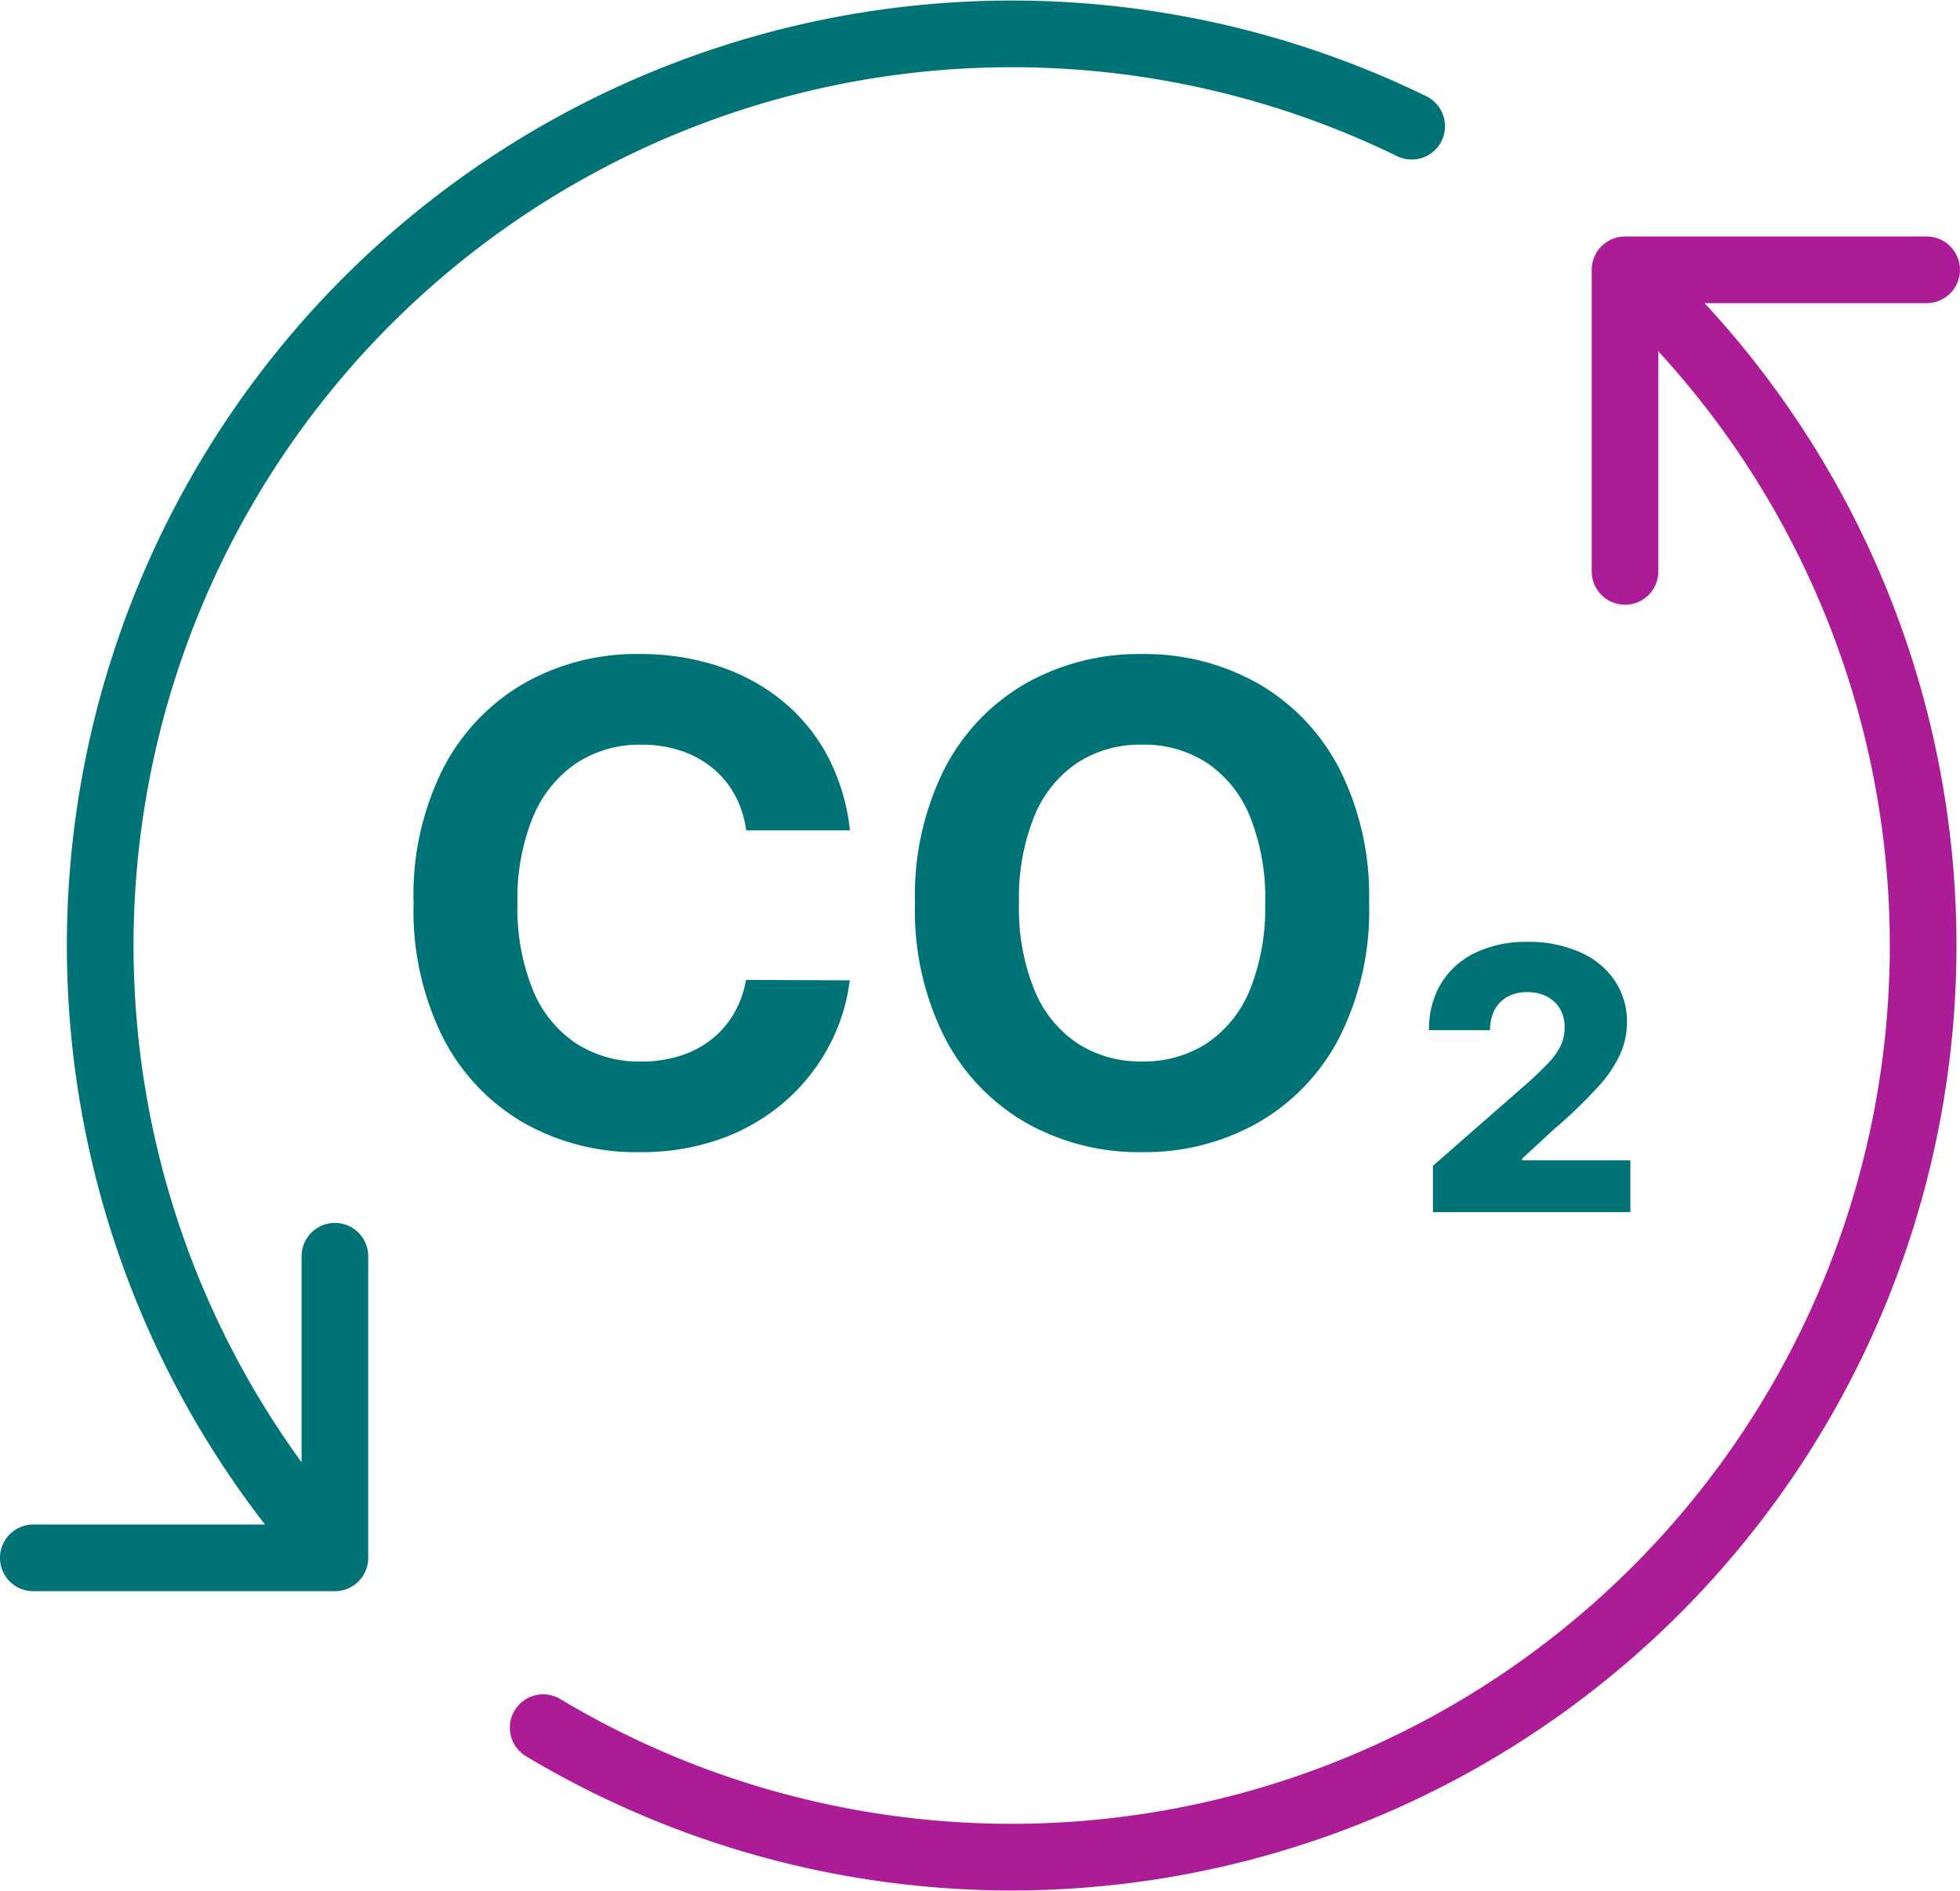 <svg xmlns="http://www.w3.org/2000/svg" width="58.799" height="56.728" viewBox="0 0 58.799 56.728">
  <g id="Gruppe_31881" data-name="Gruppe 31881" transform="translate(18916.398 3738.802)">
    <g id="Gruppe_12765" data-name="Gruppe 12765" transform="translate(-19385.428 -8278.525)">
      <path id="Pfad_6680" data-name="Pfad 6680" d="M109.092,559.609q.5.3,1.01.576a27.349,27.349,0,0,0,32.38-43.377c-.229-.229-.459-.451-.694-.669" transform="translate(376.233 4031.943)" fill="none" stroke="#ac1c97" stroke-linecap="round" stroke-linejoin="round" stroke-width="2"/>
      <path id="Pfad_6681" data-name="Pfad 6681" d="M139.953,514.22a27.351,27.351,0,0,0-32.669,42.486" transform="translate(371.427 4029.289)" fill="none" stroke="#007377" stroke-linecap="round" stroke-linejoin="round" stroke-width="2"/>
      <path id="Pfad_6682" data-name="Pfad 6682" d="M129.811,525.018v-9.048h9.048" transform="translate(387.969 4031.847)" fill="none" stroke="#ac1c97" stroke-linecap="round" stroke-linejoin="round" stroke-width="2"/>
      <path id="Pfad_6683" data-name="Pfad 6683" d="M108.376,534.861v9.048H99.328" transform="translate(370.701 4042.549)" fill="none" stroke="#007377" stroke-linecap="round" stroke-linejoin="round" stroke-width="2"/>
    </g>
    <path id="Pfad_13757" data-name="Pfad 13757" d="M14.1-9.453H10.987a3.077,3.077,0,0,0-.348-1.076,2.744,2.744,0,0,0-.675-.806,2.976,2.976,0,0,0-.948-.511,3.673,3.673,0,0,0-1.161-.178,3.469,3.469,0,0,0-1.967.558,3.61,3.61,0,0,0-1.3,1.619,6.443,6.443,0,0,0-.462,2.575,6.5,6.5,0,0,0,.465,2.614,3.52,3.52,0,0,0,1.3,1.6,3.5,3.5,0,0,0,1.939.54,3.871,3.871,0,0,0,1.147-.163,2.97,2.97,0,0,0,.941-.479,2.744,2.744,0,0,0,.685-.771,3.061,3.061,0,0,0,.38-1.037l3.111.014a5.638,5.638,0,0,1-.6,1.928,5.824,5.824,0,0,1-1.286,1.655A6.017,6.017,0,0,1,10.295-.224,7.024,7.024,0,0,1,7.784.2,6.844,6.844,0,0,1,4.308-.682a6.221,6.221,0,0,1-2.415-2.55,8.535,8.535,0,0,1-.884-4.041A8.467,8.467,0,0,1,1.9-11.321a6.26,6.26,0,0,1,2.429-2.546,6.829,6.829,0,0,1,3.452-.877,7.493,7.493,0,0,1,2.347.355,5.987,5.987,0,0,1,1.921,1.033A5.42,5.42,0,0,1,13.42-11.7,6.212,6.212,0,0,1,14.1-9.453Zm15.575,2.18a8.439,8.439,0,0,1-.9,4.048A6.261,6.261,0,0,1,26.332-.678,6.9,6.9,0,0,1,22.862.2a6.888,6.888,0,0,1-3.48-.881,6.269,6.269,0,0,1-2.436-2.55,8.451,8.451,0,0,1-.895-4.041,8.467,8.467,0,0,1,.895-4.048,6.245,6.245,0,0,1,2.436-2.546,6.91,6.91,0,0,1,3.48-.877,6.9,6.9,0,0,1,3.469.877,6.261,6.261,0,0,1,2.443,2.546A8.439,8.439,0,0,1,29.673-7.273Zm-3.118,0a6.543,6.543,0,0,0-.458-2.6,3.54,3.54,0,0,0-1.289-1.605,3.459,3.459,0,0,0-1.946-.547,3.459,3.459,0,0,0-1.946.547,3.54,3.54,0,0,0-1.289,1.605,6.543,6.543,0,0,0-.458,2.6,6.543,6.543,0,0,0,.458,2.6,3.54,3.54,0,0,0,1.289,1.605,3.459,3.459,0,0,0,1.946.547,3.459,3.459,0,0,0,1.946-.547A3.54,3.54,0,0,0,26.1-4.673,6.543,6.543,0,0,0,26.555-7.273Z" transform="translate(-18905 -3704.438)" fill="#007377"/>
    <path id="Pfad_13758" data-name="Pfad 13758" d="M.59,0V-1.391L3.508-3.945q.328-.3.559-.545a2.043,2.043,0,0,0,.352-.5,1.25,1.25,0,0,0,.121-.549,1.069,1.069,0,0,0-.145-.568A.973.973,0,0,0,4-6.473,1.268,1.268,0,0,0,3.414-6.6a1.208,1.208,0,0,0-.582.135.947.947,0,0,0-.389.389,1.272,1.272,0,0,0-.139.617H.473A2.627,2.627,0,0,1,.84-6.871a2.425,2.425,0,0,1,1.033-.916,3.517,3.517,0,0,1,1.549-.322A3.8,3.8,0,0,1,5-7.8a2.436,2.436,0,0,1,1.041.85,2.2,2.2,0,0,1,.369,1.264,2.378,2.378,0,0,1-.184.906,3.7,3.7,0,0,1-.658.992,14.286,14.286,0,0,1-1.346,1.3l-.957.883v.051H6.512V0Z" transform="translate(-18874 -3702.438)" fill="#007377"/>
  </g>
</svg>
